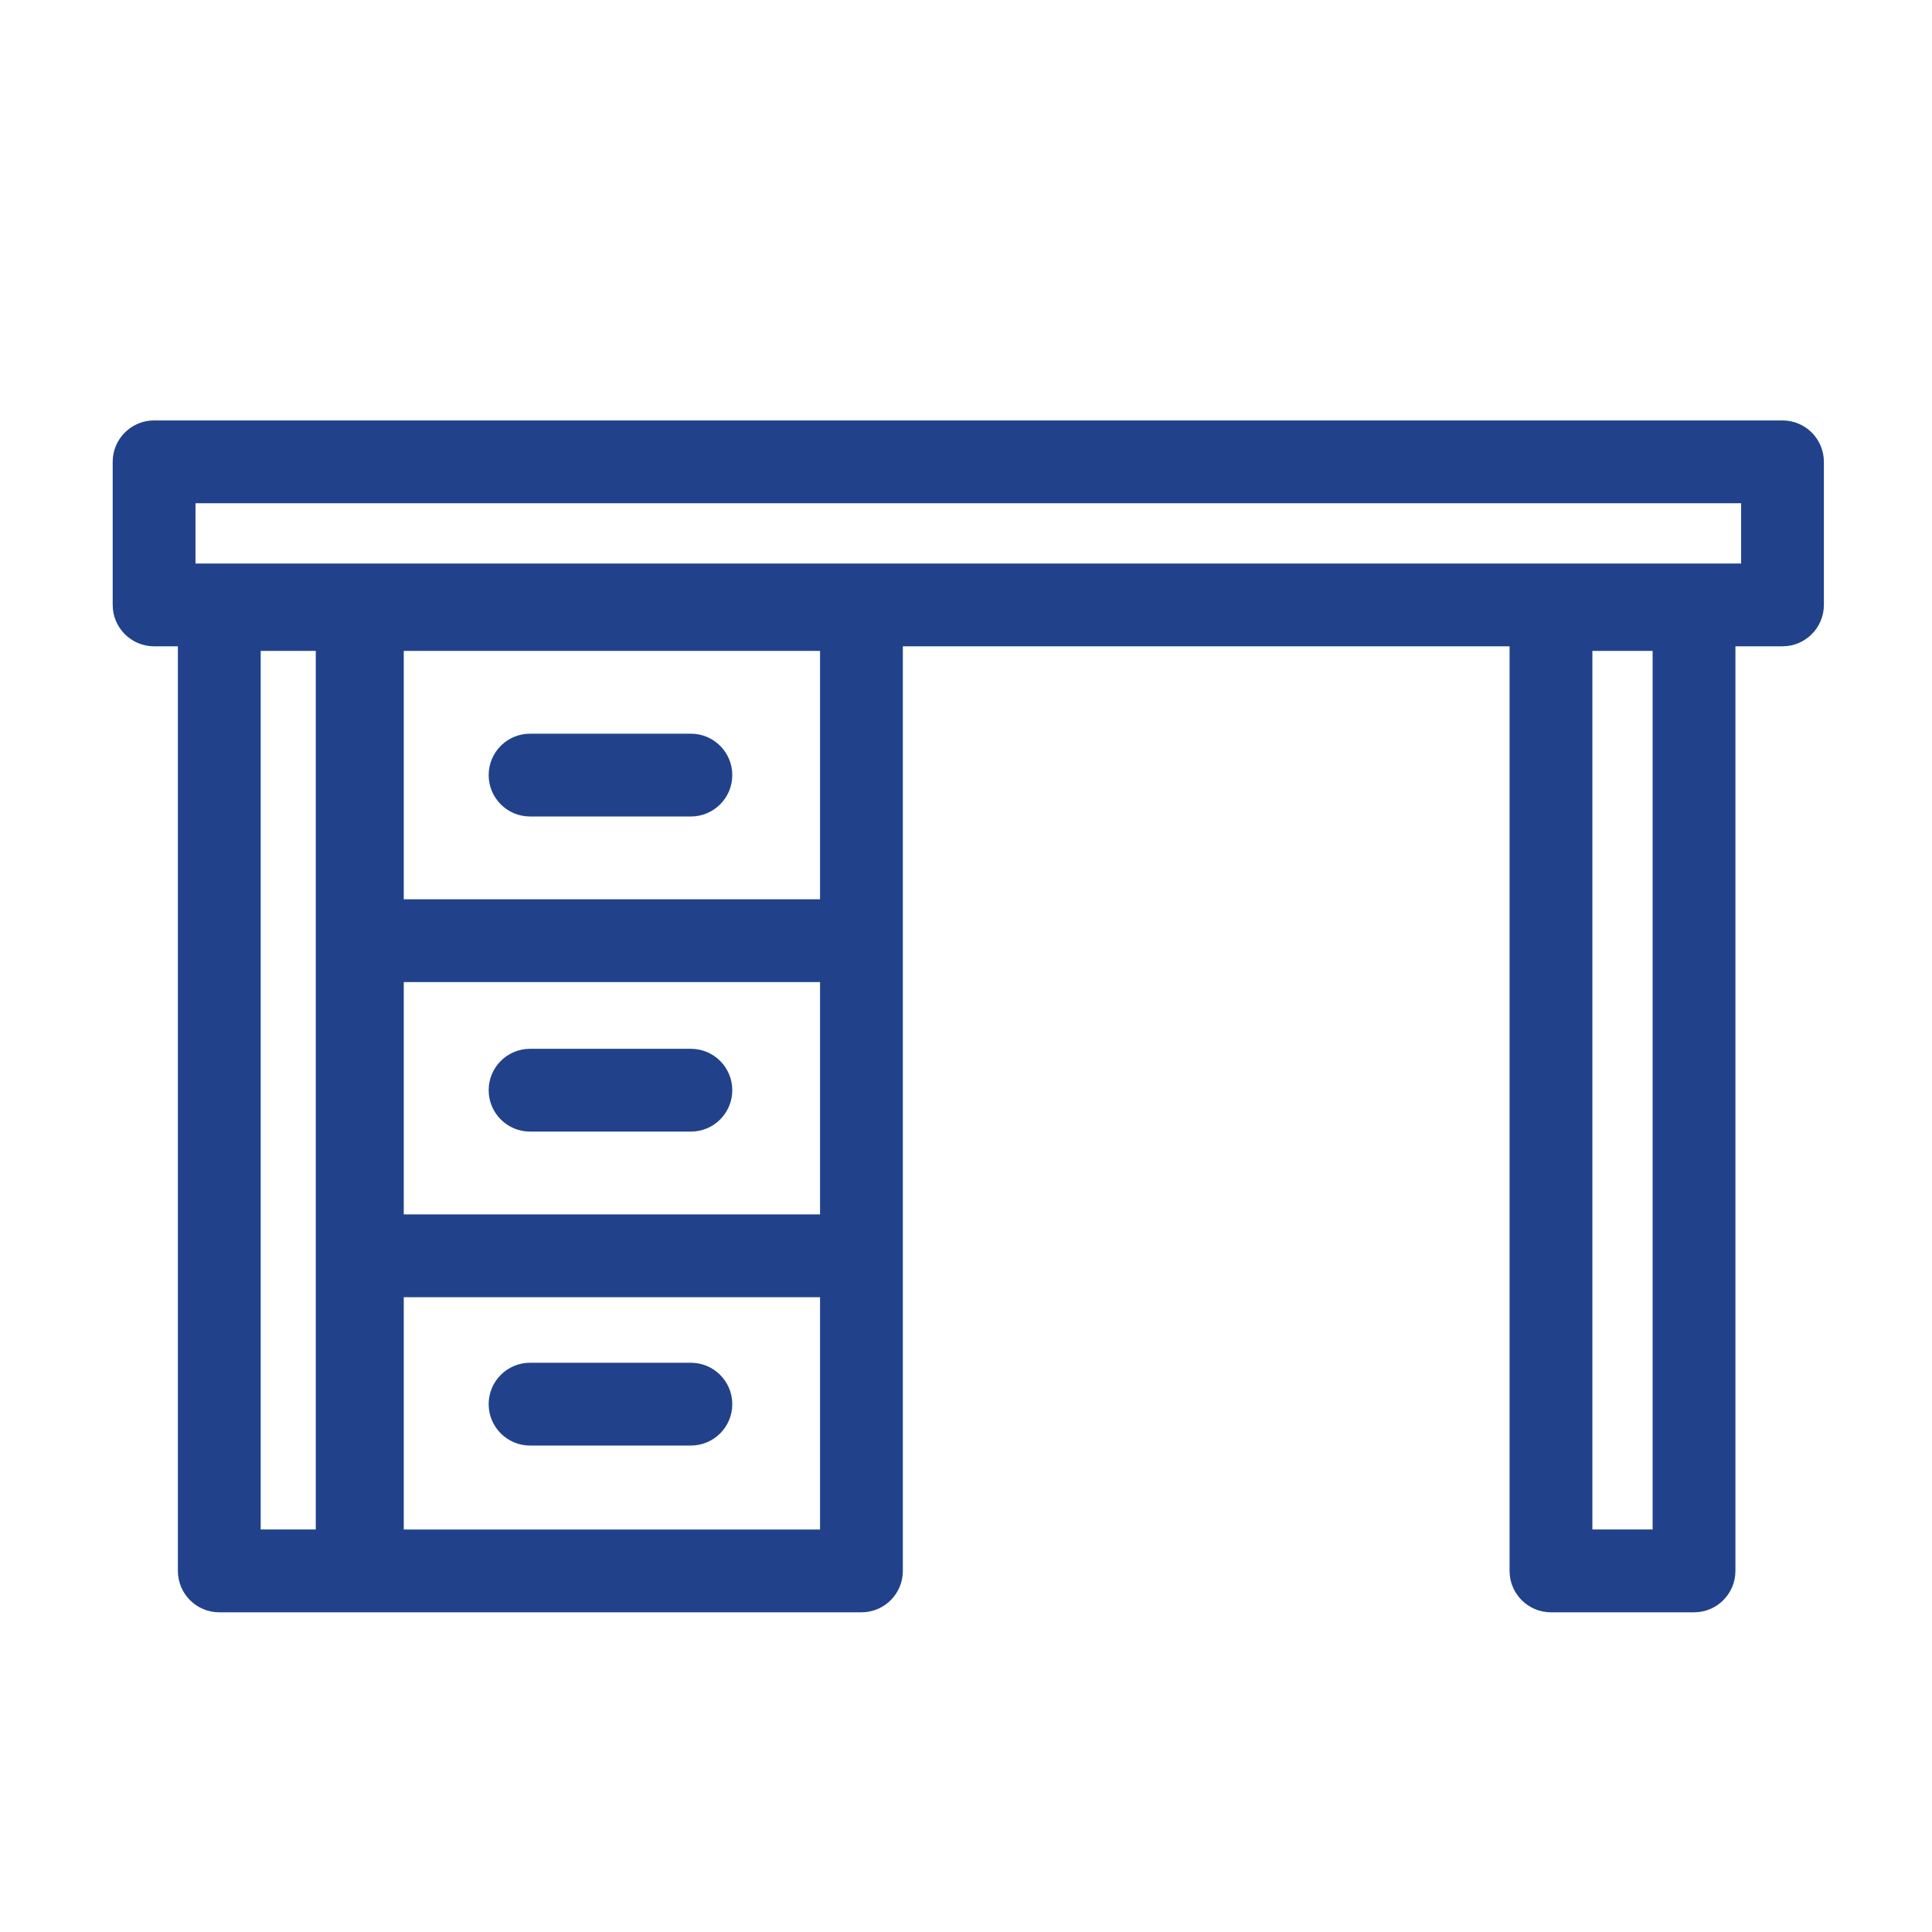 <?xml version="1.0" encoding="UTF-8"?>
<!-- Generator: Adobe Illustrator 25.4.8, SVG Export Plug-In . SVG Version: 6.00 Build 0)  -->
<svg xmlns="http://www.w3.org/2000/svg" xmlns:xlink="http://www.w3.org/1999/xlink" version="1.1" x="0px" y="0px" width="70px" height="70px" viewBox="0 0 70 70" style="enable-background:new 0 0 70 70;" xml:space="preserve">
<style type="text/css">
	.st0{fill:#21428B;}
</style>
<g id="Background">
</g>
<g id="TOWER_CRANE">
	<g>
		<path class="st0" d="M64.583,15.233h-59c-0.828,0-1.5,0.671-1.5,1.5v5.184c0,0.829,0.672,1.5,1.5,1.5h0.862v33.5    c0,0.829,0.672,1.5,1.5,1.5h4.996h0.188h18.083c0.828,0,1.5-0.671,1.5-1.5v-33.5h21.983v33.5c0,0.829,0.672,1.5,1.5,1.5h5.183    c0.828,0,1.5-0.671,1.5-1.5v-33.5h1.705c0.828,0,1.5-0.671,1.5-1.5v-5.184C66.083,15.904,65.411,15.233,64.583,15.233z     M59.878,55.416h-2.183V23.583h2.183V55.416z M14.629,35.583h15.083V44H14.629V35.583z M29.712,32.583H14.629v-9h15.083V32.583z     M9.445,23.583h1.996v31.833H9.445V23.583z M14.629,55.416V47h15.083v8.417H14.629z M63.083,20.417h-56v-2.184h56V20.417z"></path>
		<path class="st0" d="M19.205,29.583h5.827c0.828,0,1.5-0.671,1.5-1.5s-0.672-1.5-1.5-1.5h-5.827c-0.828,0-1.5,0.671-1.5,1.5    S18.377,29.583,19.205,29.583z"></path>
		<path class="st0" d="M25.032,38h-5.827c-0.828,0-1.5,0.671-1.5,1.5s0.672,1.5,1.5,1.5h5.827c0.828,0,1.5-0.671,1.5-1.5    S25.86,38,25.032,38z"></path>
		<path class="st0" d="M25.032,49.375h-5.827c-0.828,0-1.5,0.671-1.5,1.5s0.672,1.5,1.5,1.5h5.827c0.828,0,1.5-0.671,1.5-1.5    S25.86,49.375,25.032,49.375z"></path>
	</g>
</g>
</svg>
